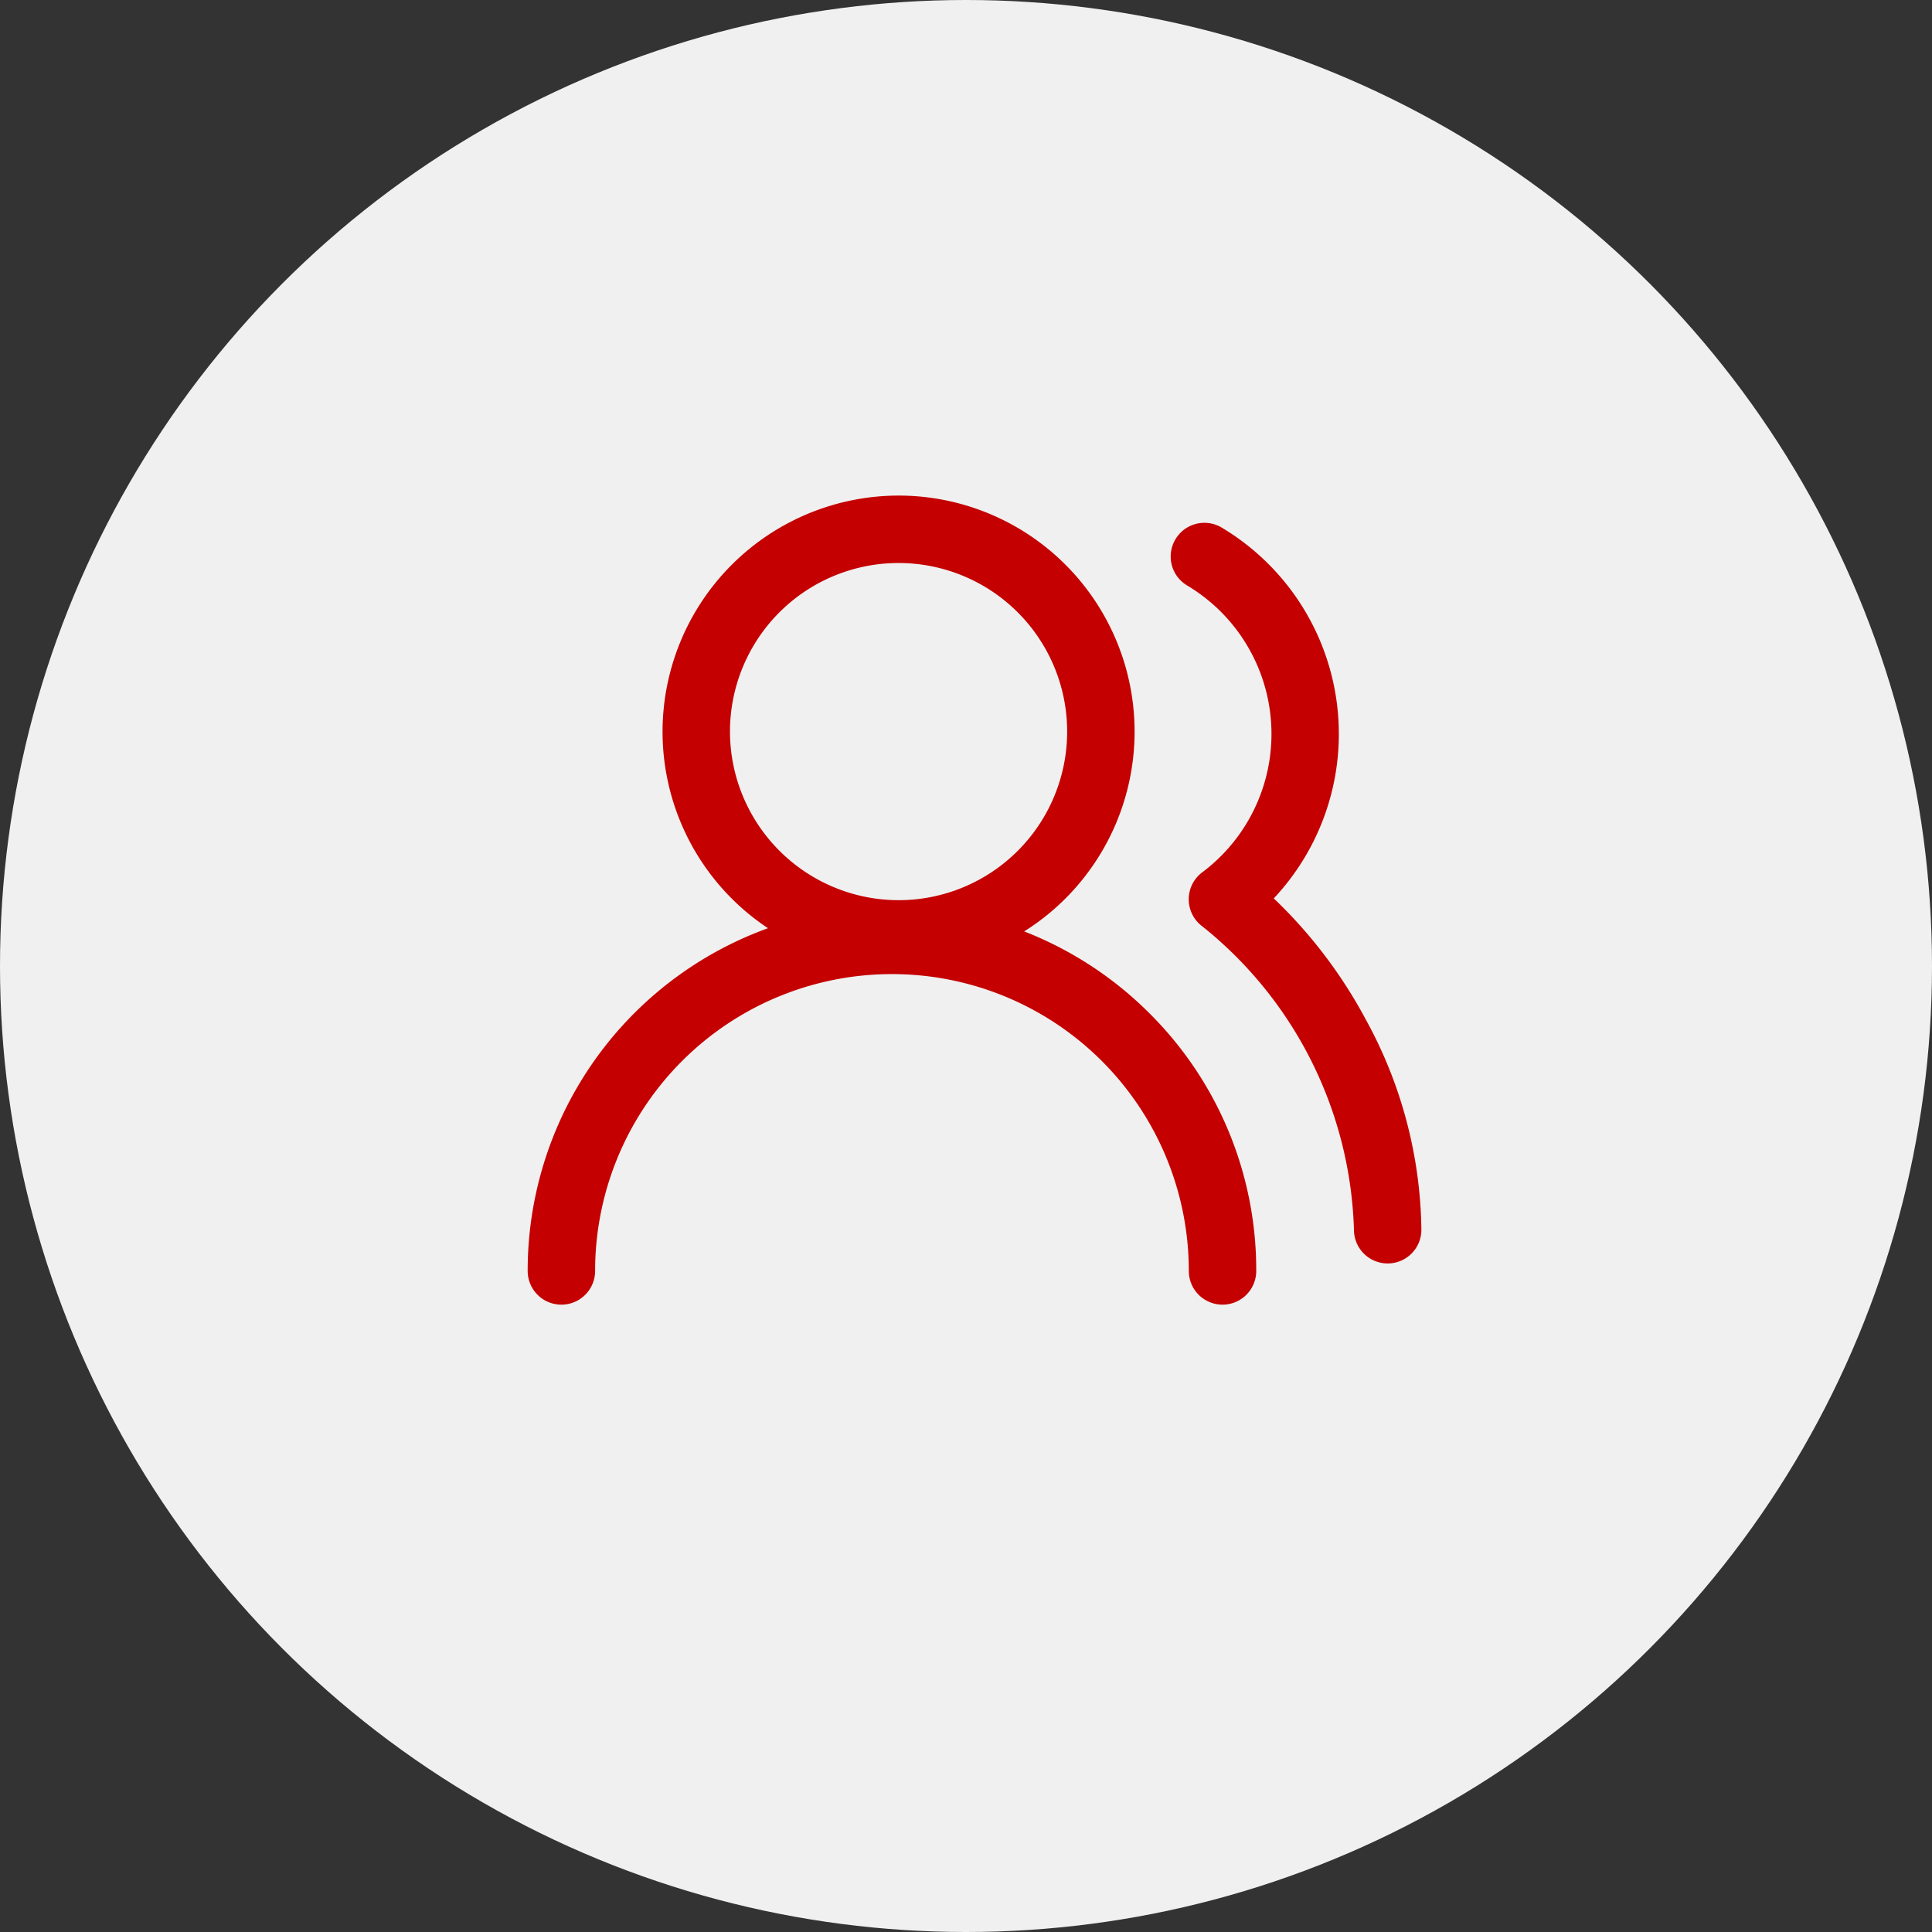 <?xml version="1.0" encoding="UTF-8"?> <svg xmlns="http://www.w3.org/2000/svg" width="57.3" height="57.301" viewBox="0 0 57.3 57.301"><rect x="0" y="0" width="57.3" height="57.301" fill="#333333" stroke="none"/><g id="icon-user-facturation" transform="translate(881.65 16572.348)"><circle id="Ellipse_430" data-name="Ellipse 430" cx="28.65" cy="28.65" r="28.65" transform="translate(-881.65 -16572.348)" fill="#f0f0f0"></circle><g id="Groupe_8659" data-name="Groupe 8659" transform="translate(-867 -16559.709)"><path id="Tracé_9727" data-name="Tracé 9727" d="M21.608,23.8a1,1,0,0,1-1-1A8.8,8.8,0,0,0,3,22.8a1,1,0,0,1-2,0,10.8,10.8,0,0,1,18.443-7.639A10.733,10.733,0,0,1,22.608,22.8,1,1,0,0,1,21.608,23.8Z" transform="translate(0 2.255)" fill="#c40000"></path><path id="Ellipse_381" data-name="Ellipse 381" d="M6-1A7,7,0,1,1-1,6,7.008,7.008,0,0,1,6-1ZM6,11A5,5,0,1,0,1,6,5.006,5.006,0,0,0,6,11Z" transform="translate(6 3.059)" fill="#c40000"></path><path id="Tracé_9728" data-name="Tracé 9728" d="M23,24.675a1,1,0,0,1-1-1,11.974,11.974,0,0,0-4.5-9,1,1,0,0,1,0-1.6A5.127,5.127,0,0,0,17.04,4.56a1,1,0,0,1,1.02-1.72,7.128,7.128,0,0,1,1.562,11.008,14.238,14.238,0,0,1,2.729,3.592A13.245,13.245,0,0,1,24,23.675,1,1,0,0,1,23,24.675Z" transform="translate(3.506 0.158)" fill="#c40000"></path></g></g></svg> 